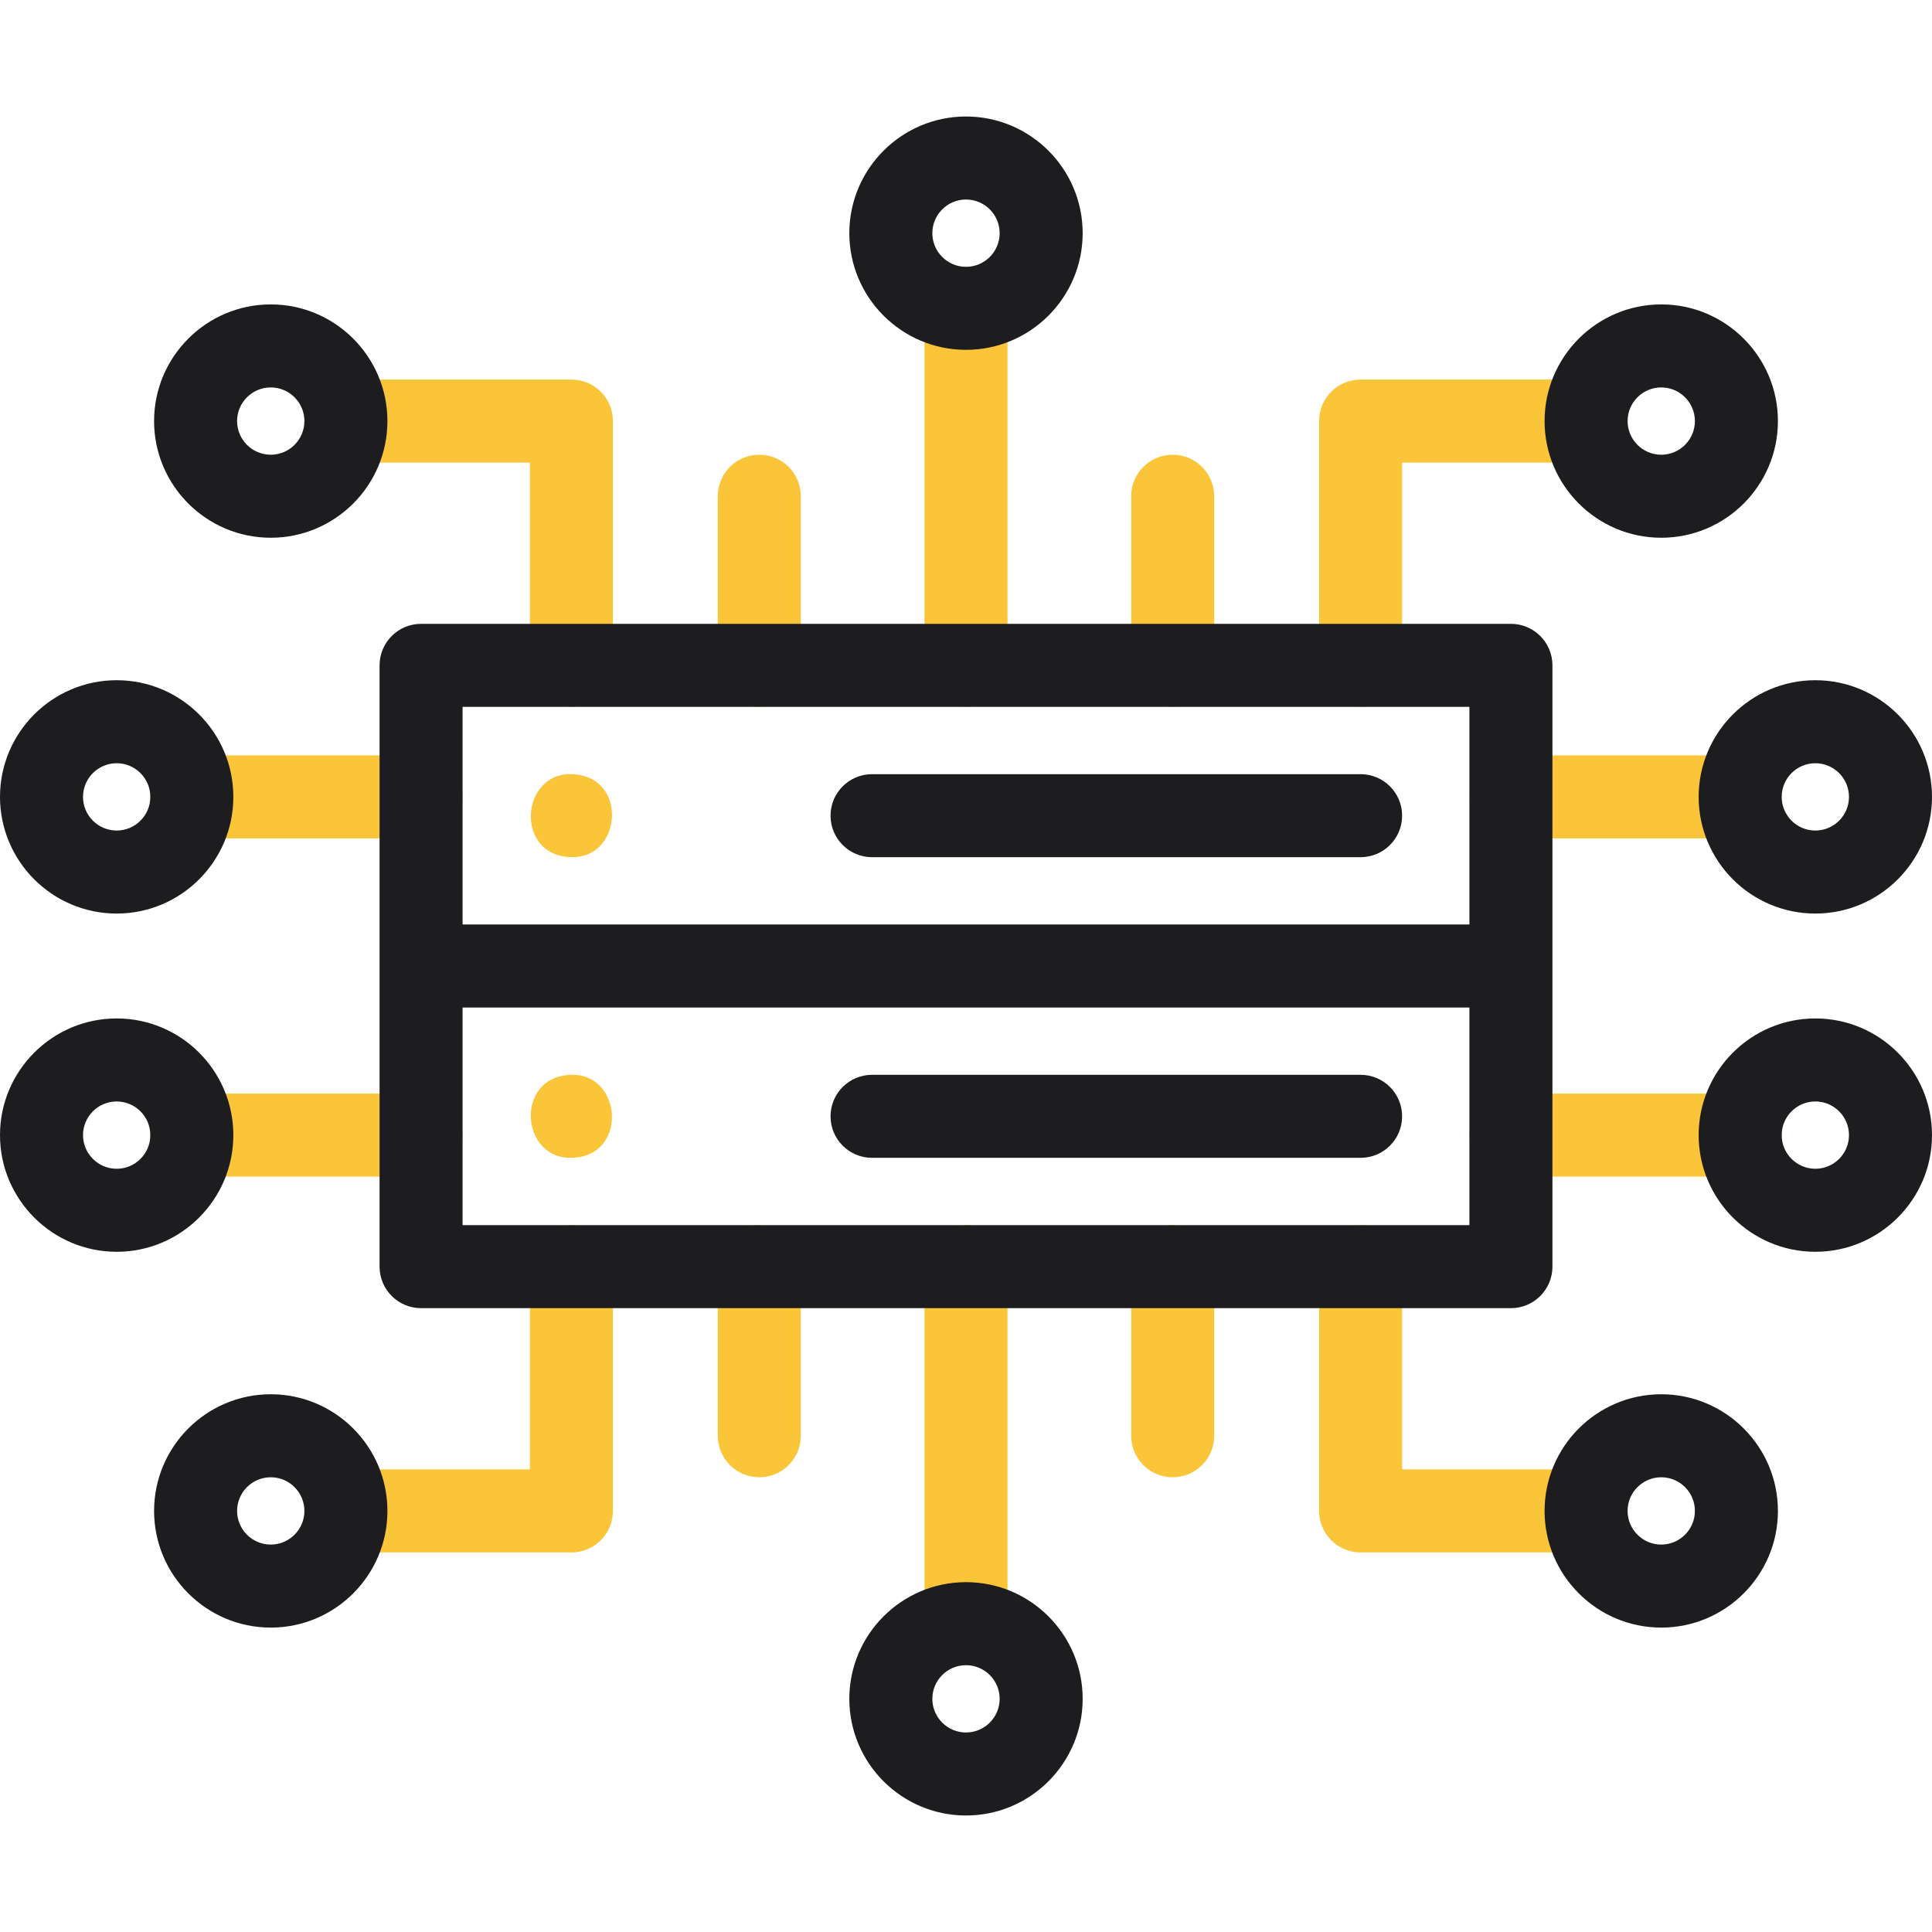 <svg width="512" height="512" viewBox="0 0 512 512" fill="none" xmlns="http://www.w3.org/2000/svg">
<path d="M256 187.323C249.925 187.323 245 182.398 245 176.323V81.71C245 75.635 249.925 70.71 256 70.71C262.075 70.71 267 75.635 267 81.71V176.324C267 182.398 262.075 187.323 256 187.323Z" fill="#FBC539"/>
<path d="M360.573 187.323C354.498 187.323 349.573 182.398 349.573 176.323V111.587C349.573 105.512 354.498 100.587 360.573 100.587H420.329C426.404 100.587 431.329 105.512 431.329 111.587C431.329 117.662 426.404 122.587 420.329 122.587H371.573V176.323C371.573 182.398 366.648 187.323 360.573 187.323Z" fill="#FBC539"/>
<path d="M151.427 187.323C145.352 187.323 140.427 182.398 140.427 176.323V122.587H91.671C85.596 122.587 80.671 117.662 80.671 111.587C80.671 105.512 85.596 100.587 91.671 100.587H151.427C157.502 100.587 162.427 105.512 162.427 111.587V176.323C162.427 182.398 157.502 187.323 151.427 187.323Z" fill="#FBC539"/>
<path d="M256 441.287C249.925 441.287 245 436.362 245 430.287V335.673C245 329.598 249.925 324.673 256 324.673C262.075 324.673 267 329.598 267 335.673V430.287C267 436.362 262.075 441.287 256 441.287Z" fill="#FBC539"/>
<path d="M420.329 411.409H360.573C354.498 411.409 349.573 406.484 349.573 400.409V335.673C349.573 329.598 354.498 324.673 360.573 324.673C366.648 324.673 371.573 329.598 371.573 335.673V389.409H420.329C426.404 389.409 431.329 394.334 431.329 400.409C431.329 406.484 426.404 411.409 420.329 411.409Z" fill="#FBC539"/>
<path d="M151.427 411.409H91.671C85.596 411.409 80.671 406.484 80.671 400.409C80.671 394.334 85.596 389.409 91.671 389.409H140.427V335.673C140.427 329.598 145.352 324.673 151.427 324.673C157.502 324.673 162.427 329.598 162.427 335.673V400.409C162.427 406.484 157.502 411.409 151.427 411.409Z" fill="#FBC539"/>
<path d="M111.589 222.183H50.837C44.762 222.183 39.837 217.258 39.837 211.183C39.837 205.108 44.762 200.183 50.837 200.183H111.589C117.664 200.183 122.589 205.108 122.589 211.183C122.589 217.258 117.665 222.183 111.589 222.183Z" fill="#FBC539"/>
<path d="M111.589 311.817H50.837C44.762 311.817 39.837 306.892 39.837 300.817C39.837 294.742 44.762 289.817 50.837 289.817H111.589C117.664 289.817 122.589 294.742 122.589 300.817C122.589 306.892 117.665 311.817 111.589 311.817Z" fill="#FBC539"/>
<path d="M461.163 222.183H400.411C394.336 222.183 389.411 217.258 389.411 211.183C389.411 205.108 394.336 200.183 400.411 200.183H461.163C467.238 200.183 472.163 205.108 472.163 211.183C472.163 217.258 467.238 222.183 461.163 222.183Z" fill="#FBC539"/>
<path d="M461.163 311.817H400.411C394.336 311.817 389.411 306.892 389.411 300.817C389.411 294.742 394.336 289.817 400.411 289.817H461.163C467.238 289.817 472.163 294.742 472.163 300.817C472.163 306.892 467.238 311.817 461.163 311.817Z" fill="#FBC539"/>
<path d="M201.224 187.323C195.149 187.323 190.224 182.398 190.224 176.323V131.506C190.224 125.431 195.149 120.506 201.224 120.506C207.299 120.506 212.224 125.431 212.224 131.506V176.323C212.224 182.398 207.299 187.323 201.224 187.323Z" fill="#FBC539"/>
<path d="M310.776 187.323C304.701 187.323 299.776 182.398 299.776 176.323V131.506C299.776 125.431 304.701 120.506 310.776 120.506C316.851 120.506 321.776 125.431 321.776 131.506V176.323C321.776 182.398 316.852 187.323 310.776 187.323Z" fill="#FBC539"/>
<path d="M201.224 391.49C195.149 391.49 190.224 386.565 190.224 380.49V335.673C190.224 329.598 195.149 324.673 201.224 324.673C207.299 324.673 212.224 329.598 212.224 335.673V380.49C212.224 386.565 207.299 391.49 201.224 391.49Z" fill="#FBC539"/>
<path d="M310.776 391.49C304.701 391.49 299.776 386.565 299.776 380.49V335.673C299.776 329.598 304.701 324.673 310.776 324.673C316.851 324.673 321.776 329.598 321.776 335.673V380.49C321.776 386.565 316.852 391.49 310.776 391.49Z" fill="#FBC539"/>
<path d="M151.43 306.84C138.505 307.138 136.532 287.278 149.281 285.05C164.837 282.257 167.226 306.534 151.43 306.84Z" fill="#FBC539"/>
<path d="M151.43 227.16C135.616 226.881 138.025 202.556 153.581 205.38C166.314 207.602 164.35 227.472 151.43 227.16Z" fill="#FBC539"/>
<path d="M360.573 306.837H231.102C225.027 306.837 220.102 301.912 220.102 295.837C220.102 289.762 225.027 284.837 231.102 284.837H360.574C366.649 284.837 371.574 289.762 371.574 295.837C371.574 301.912 366.648 306.837 360.573 306.837Z" fill="#1D1D1F"/>
<path d="M360.573 227.163H231.102C225.027 227.163 220.102 222.238 220.102 216.163C220.102 210.088 225.027 205.163 231.102 205.163H360.574C366.649 205.163 371.574 210.088 371.574 216.163C371.574 222.238 366.648 227.163 360.573 227.163Z" fill="#1D1D1F"/>
<path d="M400.411 165.325H111.589C105.514 165.325 100.589 170.25 100.589 176.325V256V335.675C100.589 341.75 105.514 346.675 111.589 346.675H400.41C406.485 346.675 411.41 341.75 411.41 335.675V256V176.325C411.411 170.25 406.486 165.325 400.411 165.325ZM122.589 187.325H389.41V245H122.589V187.325ZM122.589 324.675V267H389.41V324.675H122.589Z" fill="#1D1D1F"/>
<path d="M256 92.711C238.952 92.711 225.081 78.841 225.081 61.792C225.081 44.744 238.951 30.873 256 30.873C273.049 30.873 286.918 44.743 286.918 61.792C286.918 78.841 273.048 92.711 256 92.711ZM256 52.874C251.083 52.874 247.081 56.875 247.081 61.793C247.081 66.711 251.082 70.712 256 70.712C260.918 70.712 264.918 66.711 264.918 61.793C264.918 56.875 260.918 52.874 256 52.874Z" fill="#1D1D1F"/>
<path d="M440.248 142.508C423.199 142.508 409.329 128.638 409.329 111.589C409.329 94.541 423.199 80.671 440.248 80.671C457.296 80.671 471.167 94.541 471.167 111.589C471.167 128.638 457.296 142.508 440.248 142.508ZM440.248 102.671C435.33 102.671 431.329 106.672 431.329 111.589C431.329 116.507 435.33 120.508 440.248 120.508C445.166 120.508 449.167 116.507 449.167 111.589C449.167 106.672 445.165 102.671 440.248 102.671Z" fill="#1D1D1F"/>
<path d="M71.752 142.508C54.704 142.508 40.834 128.638 40.834 111.589C40.834 94.541 54.704 80.671 71.752 80.671C88.801 80.671 102.671 94.541 102.671 111.589C102.671 128.638 88.801 142.508 71.752 142.508ZM71.752 102.671C66.835 102.671 62.834 106.672 62.834 111.589C62.834 116.507 66.835 120.508 71.752 120.508C76.67 120.508 80.671 116.507 80.671 111.589C80.671 106.672 76.67 102.671 71.752 102.671Z" fill="#1D1D1F"/>
<path d="M256 481.126C238.952 481.126 225.081 467.256 225.081 450.208C225.081 433.159 238.951 419.289 256 419.289C273.049 419.289 286.918 433.159 286.918 450.208C286.918 467.256 273.048 481.126 256 481.126ZM256 441.289C251.083 441.289 247.081 445.29 247.081 450.208C247.081 455.125 251.082 459.126 256 459.126C260.918 459.126 264.918 455.125 264.918 450.208C264.918 445.29 260.918 441.289 256 441.289Z" fill="#1D1D1F"/>
<path d="M440.248 431.329C423.199 431.329 409.329 417.459 409.329 400.411C409.329 383.362 423.199 369.492 440.248 369.492C457.296 369.492 471.167 383.362 471.167 400.411C471.167 417.459 457.296 431.329 440.248 431.329ZM440.248 391.492C435.33 391.492 431.329 395.493 431.329 400.411C431.329 405.329 435.33 409.329 440.248 409.329C445.166 409.329 449.167 405.328 449.167 400.411C449.167 395.493 445.165 391.492 440.248 391.492Z" fill="#1D1D1F"/>
<path d="M71.752 431.329C54.704 431.329 40.834 417.459 40.834 400.411C40.834 383.362 54.704 369.492 71.752 369.492C88.801 369.492 102.671 383.362 102.671 400.411C102.671 417.459 88.801 431.329 71.752 431.329ZM71.752 391.492C66.835 391.492 62.834 395.493 62.834 400.411C62.834 405.329 66.835 409.329 71.752 409.329C76.67 409.329 80.671 405.328 80.671 400.411C80.671 395.493 76.67 391.492 71.752 391.492Z" fill="#1D1D1F"/>
<path d="M30.919 242.102C13.87 242.102 0 228.231 0 211.183C0 194.134 13.87 180.264 30.919 180.264C47.968 180.264 61.838 194.134 61.838 211.183C61.837 228.231 47.967 242.102 30.919 242.102ZM30.919 202.264C26.001 202.264 22 206.265 22 211.183C22 216.1 26.001 220.101 30.919 220.101C35.837 220.101 39.838 216.1 39.838 211.183C39.837 206.265 35.836 202.264 30.919 202.264Z" fill="#1D1D1F"/>
<path d="M30.919 331.736C13.87 331.736 0 317.866 0 300.817C0 283.769 13.87 269.898 30.919 269.898C47.968 269.898 61.838 283.768 61.838 300.817C61.837 317.866 47.967 331.736 30.919 331.736ZM30.919 291.898C26.001 291.898 22 295.899 22 300.817C22 305.735 26.001 309.736 30.919 309.736C35.837 309.736 39.838 305.735 39.838 300.817C39.837 295.899 35.836 291.898 30.919 291.898Z" fill="#1D1D1F"/>
<path d="M481.082 242.102C464.033 242.102 450.163 228.232 450.163 211.184C450.163 194.135 464.033 180.265 481.082 180.265C498.13 180.265 512 194.135 512 211.184C512 228.231 498.13 242.102 481.082 242.102ZM481.082 202.264C476.164 202.264 472.163 206.265 472.163 211.183C472.163 216.1 476.164 220.101 481.082 220.101C485.999 220.101 490 216.1 490 211.183C490 206.265 485.999 202.264 481.082 202.264Z" fill="#1D1D1F"/>
<path d="M481.082 331.736C464.033 331.736 450.163 317.866 450.163 300.817C450.163 283.769 464.033 269.898 481.082 269.898C498.13 269.898 512 283.768 512 300.817C512 317.866 498.13 331.736 481.082 331.736ZM481.082 291.898C476.164 291.898 472.163 295.899 472.163 300.817C472.163 305.735 476.164 309.736 481.082 309.736C485.999 309.736 490 305.735 490 300.817C490 295.899 485.999 291.898 481.082 291.898Z" fill="#1D1D1F"/>
</svg>
